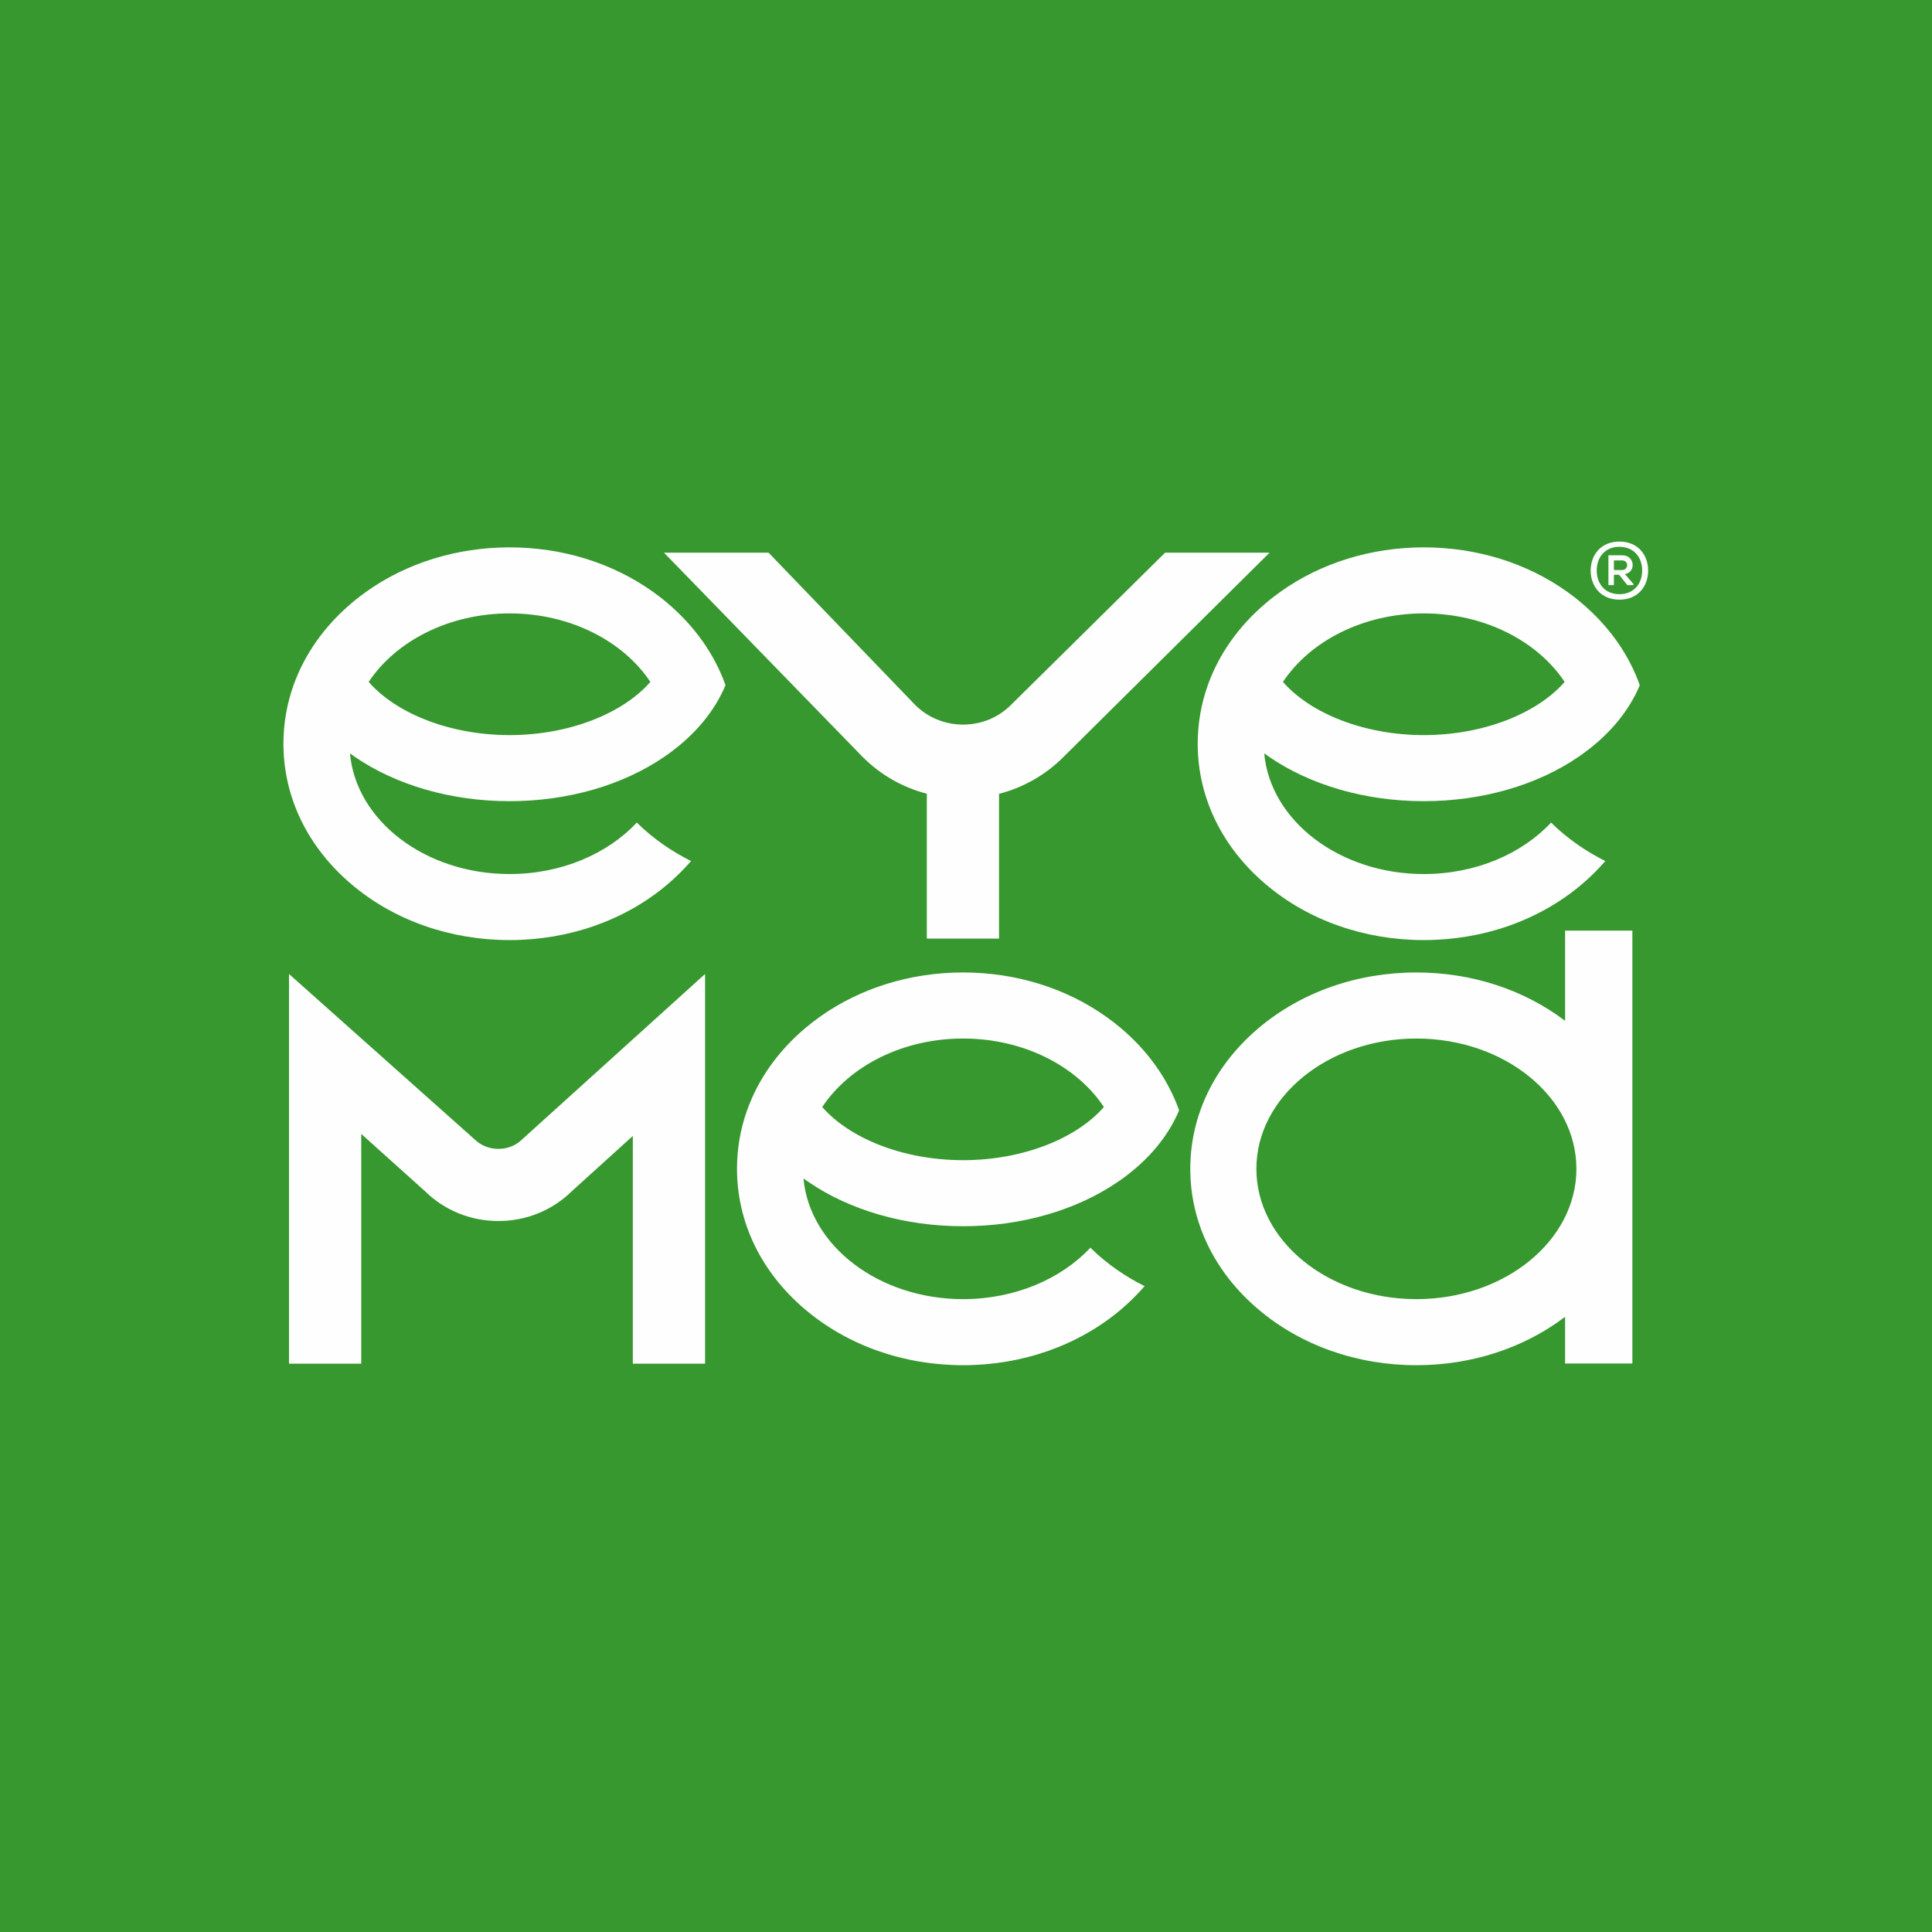 <?xml version="1.0" encoding="UTF-8"?>
<svg width="70px" height="70px" viewBox="0 0 70 70" version="1.1" xmlns="http://www.w3.org/2000/svg" xmlns:xlink="http://www.w3.org/1999/xlink">
    <!-- Generator: Sketch 63.1 (92452) - https://sketch.com -->
    <title>Logo / EyeMed - Member</title>
    <desc>Created with Sketch.</desc>
    <g id="Logo-/-EyeMed---Member" stroke="none" stroke-width="1" fill="none" fill-rule="evenodd">
        <g id="Group-9">
            <polygon id="Fill-1" fill="#36982E" points="0 70 70 70 70 0 0 0"></polygon>
            <g id="Group-8" transform="translate(10.267, 19.6)" fill="#FEFEFE">
                <path d="M48.505,0.705 C48.75,0.705 48.747,1.054 48.499,1.054 L48.208,1.054 L48.208,0.705 L48.505,0.705 Z M48.606,1.201 C49.018,1.132 48.975,0.518 48.505,0.518 L48.009,0.518 L48.009,1.6 L48.208,1.6 L48.208,1.225 L48.395,1.225 L48.695,1.6 L48.915,1.6 L48.915,1.559 L48.606,1.199 L48.606,1.201 Z M47.585,1.069 C47.585,1.548 47.882,1.928 48.407,1.928 C48.932,1.928 49.232,1.548 49.232,1.072 C49.232,0.593 48.932,0.212 48.407,0.212 C47.882,0.212 47.585,0.593 47.585,1.075 L47.585,1.069 Z M49.448,1.075 C49.448,1.646 49.076,2.127 48.407,2.127 C47.741,2.127 47.366,1.646 47.366,1.075 C47.366,0.501 47.741,0.022 48.407,0.022 C49.076,0.022 49.448,0.501 49.448,1.075 L49.448,1.075 Z" id="Fill-2"></path>
                <path d="M28.26,7.831 C27.607,8.485 26.805,8.935 25.93,9.162 L25.93,14.406 L23.313,14.406 L23.313,9.158 C22.444,8.932 21.647,8.483 20.997,7.834 L13.789,0.424 L17.579,0.424 L22.89,5.94 C23.352,6.4 23.968,6.653 24.628,6.653 C25.287,6.653 25.905,6.399 26.365,5.938 L31.947,0.424 L35.732,0.424 L28.26,7.831 Z M8.195,2.625 C10.397,2.625 12.316,3.631 13.297,5.107 C12.307,6.242 10.367,7.034 8.195,7.034 C6.021,7.034 4.081,6.242 3.091,5.107 C4.073,3.631 5.991,2.625 8.195,2.625 L8.195,2.625 Z M8.195,9.428 C10.303,9.428 12.299,8.853 13.818,7.809 C13.871,7.772 13.924,7.734 13.977,7.696 C14.937,7 15.63,6.155 16.02,5.226 C15.622,4.109 14.906,3.089 13.913,2.249 C13.741,2.101 13.563,1.965 13.379,1.834 C11.92,0.797 10.104,0.232 8.195,0.232 C6.284,0.232 4.468,0.797 3.009,1.834 C2.825,1.965 2.647,2.101 2.475,2.249 C1.481,3.089 0.767,4.109 0.368,5.226 C0.127,5.904 0.002,6.617 0.002,7.346 C0.002,9.286 0.881,11.097 2.475,12.446 C4.012,13.746 6.042,14.461 8.195,14.461 C10.346,14.461 12.376,13.746 13.913,12.446 C14.227,12.18 14.512,11.895 14.771,11.598 C14.432,11.426 14.108,11.237 13.805,11.028 C13.434,10.772 13.101,10.497 12.806,10.203 C11.747,11.336 10.073,12.068 8.195,12.068 C5.142,12.068 2.633,10.138 2.413,7.696 C2.464,7.734 2.517,7.772 2.57,7.809 C4.088,8.853 6.086,9.428 8.195,9.428 L8.195,9.428 Z M41.32,2.625 C43.523,2.625 45.442,3.631 46.423,5.107 C45.433,6.242 43.492,7.034 41.32,7.034 C39.147,7.034 37.207,6.242 36.217,5.107 C37.198,3.631 39.117,2.625 41.32,2.625 L41.32,2.625 Z M41.32,9.428 C43.428,9.428 45.425,8.853 46.944,7.809 C46.996,7.772 47.05,7.734 47.102,7.696 C48.063,7 48.757,6.155 49.146,5.226 C48.748,4.109 48.032,3.089 47.038,2.249 C46.867,2.101 46.688,1.965 46.505,1.834 C45.046,0.797 43.23,0.232 41.32,0.232 C39.409,0.232 37.594,0.797 36.135,1.834 C35.951,1.965 35.773,2.101 35.601,2.249 C34.607,3.089 33.892,4.109 33.494,5.226 C33.253,5.904 33.128,6.617 33.128,7.346 C33.128,9.286 34.006,11.097 35.601,12.446 C37.137,13.746 39.168,14.461 41.32,14.461 C43.471,14.461 45.502,13.746 47.038,12.446 C47.353,12.18 47.638,11.895 47.897,11.598 C47.557,11.426 47.234,11.237 46.931,11.028 C46.56,10.772 46.226,10.497 45.932,10.203 C44.874,11.336 43.2,12.068 41.32,12.068 C38.267,12.068 35.759,10.138 35.538,7.696 C35.59,7.734 35.643,7.772 35.696,7.809 C37.214,8.853 39.212,9.428 41.32,9.428 L41.32,9.428 Z" id="Fill-4"></path>
                <path d="M41.051,27.47 C37.855,27.47 35.254,25.353 35.254,22.749 C35.254,20.146 37.855,18.028 41.051,18.028 C44.248,18.028 46.849,20.146 46.849,22.749 C46.849,25.353 44.248,27.47 41.051,27.47 L41.051,27.47 Z M46.439,17.385 L46.439,17.386 C44.947,16.254 43.052,15.634 41.051,15.634 C38.901,15.634 36.869,16.35 35.333,17.65 C33.739,18.999 32.859,20.809 32.859,22.749 C32.859,24.688 33.739,26.499 35.333,27.847 C36.869,29.148 38.901,29.864 41.051,29.864 C43.052,29.864 44.947,29.244 46.439,28.111 L46.439,29.804 L48.877,29.804 L48.877,14.118 L46.439,14.118 L46.439,17.385 Z M12.661,29.809 L15.279,29.809 L15.279,15.689 L8.653,21.68 C8.428,21.903 8.121,22.026 7.791,22.026 C7.463,22.026 7.159,21.905 6.933,21.685 L0.204,15.689 L0.204,29.809 L2.822,29.809 L2.822,21.484 L5.134,23.562 C5.843,24.257 6.787,24.64 7.791,24.64 C8.802,24.64 9.751,24.253 10.464,23.548 L12.661,21.558 L12.661,29.809 Z M24.628,18.028 C26.83,18.028 28.75,19.032 29.729,20.509 C28.74,21.645 26.8,22.435 24.628,22.435 C22.454,22.435 20.516,21.645 19.524,20.509 C20.506,19.032 22.425,18.028 24.628,18.028 L24.628,18.028 Z M24.628,24.829 C26.736,24.829 28.733,24.254 30.251,23.21 C30.304,23.174 30.357,23.136 30.409,23.1 C31.371,22.401 32.064,21.558 32.454,20.63 C32.055,19.511 31.339,18.491 30.346,17.651 C30.174,17.506 29.996,17.368 29.811,17.237 C28.353,16.2 26.537,15.634 24.628,15.634 C22.717,15.634 20.902,16.2 19.442,17.237 C19.259,17.368 19.08,17.506 18.908,17.651 C17.914,18.491 17.199,19.511 16.8,20.63 C16.559,21.306 16.436,22.018 16.436,22.749 C16.436,24.688 17.314,26.499 18.908,27.847 C20.444,29.148 22.476,29.864 24.628,29.864 C26.779,29.864 28.809,29.148 30.346,27.847 C30.66,27.58 30.946,27.298 31.204,26.999 C30.865,26.829 30.542,26.64 30.239,26.431 C29.868,26.176 29.534,25.899 29.24,25.606 C28.18,26.739 26.507,27.47 24.628,27.47 C21.576,27.47 19.066,25.539 18.845,23.1 C18.897,23.136 18.95,23.174 19.003,23.21 C20.522,24.254 22.519,24.829 24.628,24.829 L24.628,24.829 Z" id="Fill-6"></path>
            </g>
        </g>
    </g>
</svg>
